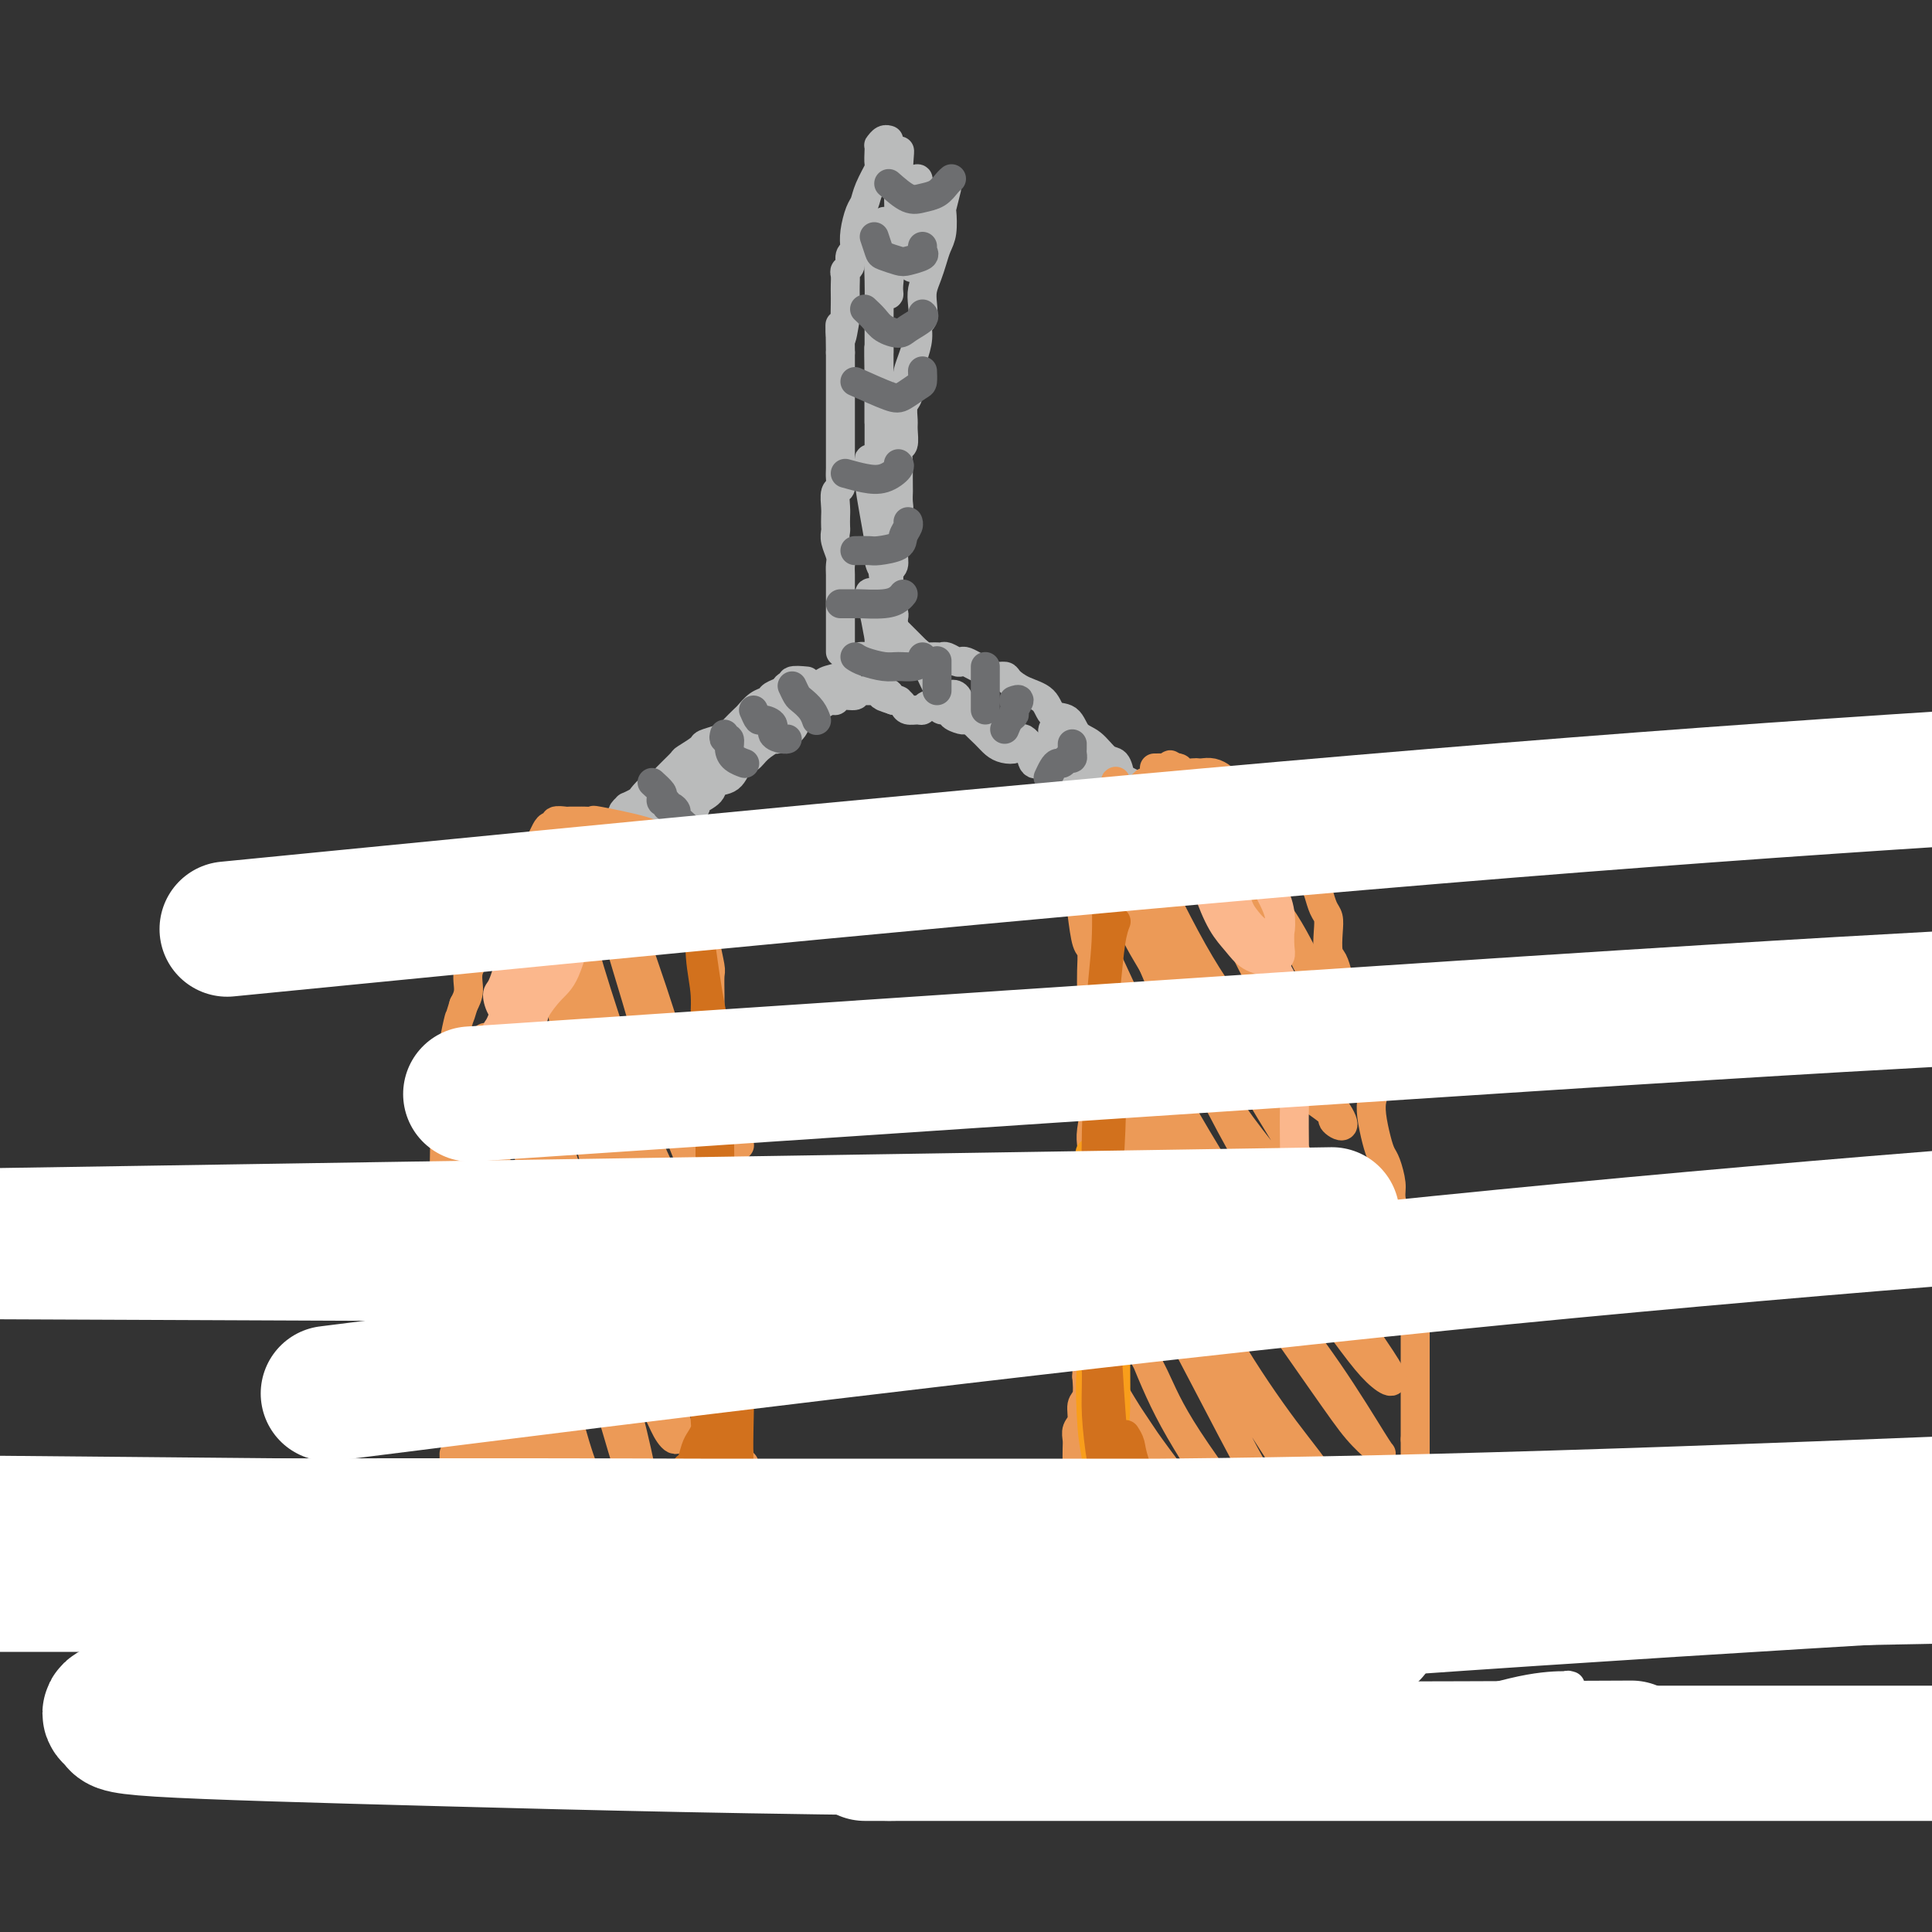 <svg viewBox='0 0 400 400' version='1.1' xmlns='http://www.w3.org/2000/svg' xmlns:xlink='http://www.w3.org/1999/xlink'><rect x="0" y="0" width="400" height="400" fill="#333333" stroke="none"/><g fill='none' stroke='#BABBBB' stroke-width='6' stroke-linecap='round' stroke-linejoin='round'><path d='M174,135c0.000,-1.638 0.000,-3.275 0,-4c-0.000,-0.725 -0.000,-0.536 0,-1c0.000,-0.464 0.000,-1.580 0,-2c-0.000,-0.420 -0.000,-0.143 0,-1c0.000,-0.857 0.001,-2.847 0,-4c-0.001,-1.153 -0.004,-1.467 0,-2c0.004,-0.533 0.015,-1.284 0,-2c-0.015,-0.716 -0.057,-1.395 0,-2c0.057,-0.605 0.211,-1.135 0,-2c-0.211,-0.865 -0.788,-2.065 -1,-3c-0.212,-0.935 -0.058,-1.606 0,-2c0.058,-0.394 0.019,-0.510 0,-1c-0.019,-0.490 -0.019,-1.353 0,-2c0.019,-0.647 0.058,-1.078 0,-2c-0.058,-0.922 -0.212,-2.334 0,-3c0.212,-0.666 0.789,-0.586 1,-1c0.211,-0.414 0.057,-1.322 0,-2c-0.057,-0.678 -0.015,-1.128 0,-2c0.015,-0.872 0.004,-2.167 0,-3c-0.004,-0.833 -0.001,-1.203 0,-2c0.001,-0.797 0.000,-2.022 0,-3c-0.000,-0.978 -0.000,-1.709 0,-2c0.000,-0.291 0.000,-0.143 0,-1c-0.000,-0.857 -0.000,-2.719 0,-4c0.000,-1.281 0.000,-1.983 0,-3c-0.000,-1.017 -0.000,-2.351 0,-3c0.000,-0.649 0.000,-0.614 0,-1c-0.000,-0.386 -0.000,-1.193 0,-2'/><path d='M174,73c-0.061,-10.017 -0.212,-4.059 0,-3c0.212,1.059 0.789,-2.780 1,-4c0.211,-1.220 0.057,0.178 0,0c-0.057,-0.178 -0.016,-1.932 0,-3c0.016,-1.068 0.008,-1.451 0,-2c-0.008,-0.549 -0.017,-1.264 0,-2c0.017,-0.736 0.061,-1.493 0,-2c-0.061,-0.507 -0.226,-0.765 0,-1c0.226,-0.235 0.844,-0.449 1,-1c0.156,-0.551 -0.152,-1.440 0,-2c0.152,-0.560 0.762,-0.793 1,-1c0.238,-0.207 0.104,-0.388 0,-1c-0.104,-0.612 -0.178,-1.653 0,-3c0.178,-1.347 0.608,-2.999 1,-4c0.392,-1.001 0.746,-1.350 1,-2c0.254,-0.650 0.408,-1.600 1,-3c0.592,-1.400 1.622,-3.250 2,-4c0.378,-0.750 0.104,-0.401 0,-1c-0.104,-0.599 -0.038,-2.146 0,-3c0.038,-0.854 0.049,-1.013 0,-1c-0.049,0.013 -0.157,0.199 0,0c0.157,-0.199 0.581,-0.784 1,-1c0.419,-0.216 0.834,-0.062 1,0c0.166,0.062 0.083,0.031 0,0'/><path d='M196,39c-0.416,1.679 -0.833,3.359 -1,4c-0.167,0.641 -0.086,0.244 0,1c0.086,0.756 0.177,2.667 0,4c-0.177,1.333 -0.622,2.089 -1,3c-0.378,0.911 -0.689,1.978 -1,3c-0.311,1.022 -0.623,1.999 -1,3c-0.377,1.001 -0.818,2.028 -1,3c-0.182,0.972 -0.104,1.891 0,3c0.104,1.109 0.234,2.409 0,3c-0.234,0.591 -0.834,0.475 -1,1c-0.166,0.525 0.100,1.692 0,3c-0.100,1.308 -0.566,2.758 -1,4c-0.434,1.242 -0.834,2.276 -1,3c-0.166,0.724 -0.097,1.137 0,2c0.097,0.863 0.223,2.176 0,3c-0.223,0.824 -0.796,1.160 -1,2c-0.204,0.840 -0.041,2.184 0,3c0.041,0.816 -0.042,1.105 0,2c0.042,0.895 0.207,2.398 0,3c-0.207,0.602 -0.788,0.303 -1,1c-0.212,0.697 -0.057,2.389 0,3c0.057,0.611 0.016,0.141 0,1c-0.016,0.859 -0.008,3.046 0,4c0.008,0.954 0.016,0.675 0,1c-0.016,0.325 -0.057,1.256 0,2c0.057,0.744 0.211,1.303 0,2c-0.211,0.697 -0.788,1.534 -1,2c-0.212,0.466 -0.061,0.562 0,1c0.061,0.438 0.030,1.219 0,2'/><path d='M185,111c-1.697,11.576 -0.441,4.515 0,2c0.441,-2.515 0.066,-0.485 0,1c-0.066,1.485 0.179,2.425 0,3c-0.179,0.575 -0.780,0.785 -1,1c-0.220,0.215 -0.059,0.435 0,1c0.059,0.565 0.016,1.475 0,2c-0.016,0.525 -0.004,0.666 0,1c0.004,0.334 0.001,0.863 0,1c-0.001,0.137 -0.001,-0.117 0,0c0.001,0.117 0.004,0.605 0,1c-0.004,0.395 -0.015,0.697 0,1c0.015,0.303 0.057,0.606 0,1c-0.057,0.394 -0.211,0.879 0,1c0.211,0.121 0.789,-0.121 1,0c0.211,0.121 0.056,0.606 0,1c-0.056,0.394 -0.011,0.697 0,1c0.011,0.303 -0.011,0.606 0,1c0.011,0.394 0.055,0.879 0,1c-0.055,0.121 -0.211,-0.122 0,0c0.211,0.122 0.788,0.610 1,1c0.212,0.390 0.061,0.683 0,1c-0.061,0.317 -0.030,0.659 0,1'/><path d='M186,134c0.107,3.553 -0.126,0.937 0,0c0.126,-0.937 0.612,-0.195 1,0c0.388,0.195 0.677,-0.158 1,0c0.323,0.158 0.678,0.827 1,1c0.322,0.173 0.611,-0.150 1,0c0.389,0.150 0.878,0.772 1,1c0.122,0.228 -0.122,0.061 0,0c0.122,-0.061 0.609,-0.017 1,0c0.391,0.017 0.686,0.008 1,0c0.314,-0.008 0.648,-0.016 1,0c0.352,0.016 0.724,0.056 1,0c0.276,-0.056 0.458,-0.208 1,0c0.542,0.208 1.444,0.776 2,1c0.556,0.224 0.768,0.102 1,0c0.232,-0.102 0.486,-0.186 1,0c0.514,0.186 1.288,0.640 2,1c0.712,0.360 1.361,0.625 2,1c0.639,0.375 1.267,0.862 2,1c0.733,0.138 1.571,-0.071 2,0c0.429,0.071 0.451,0.423 1,1c0.549,0.577 1.627,1.380 3,2c1.373,0.620 3.042,1.057 4,2c0.958,0.943 1.205,2.393 2,3c0.795,0.607 2.139,0.371 3,1c0.861,0.629 1.239,2.124 2,3c0.761,0.876 1.905,1.132 3,2c1.095,0.868 2.141,2.349 3,3c0.859,0.651 1.531,0.472 2,1c0.469,0.528 0.734,1.764 1,3'/><path d='M232,161c2.657,2.718 1.300,1.512 1,1c-0.300,-0.512 0.458,-0.330 1,0c0.542,0.330 0.869,0.809 1,1c0.131,0.191 0.065,0.096 0,0'/><path d='M222,164c-0.367,-0.398 -0.735,-0.795 -1,-1c-0.265,-0.205 -0.428,-0.216 -1,-1c-0.572,-0.784 -1.553,-2.339 -2,-3c-0.447,-0.661 -0.360,-0.429 -1,-1c-0.640,-0.571 -2.007,-1.947 -3,-3c-0.993,-1.053 -1.613,-1.784 -2,-2c-0.387,-0.216 -0.543,0.083 -1,0c-0.457,-0.083 -1.217,-0.548 -2,-1c-0.783,-0.452 -1.590,-0.892 -2,-1c-0.410,-0.108 -0.424,0.115 -1,0c-0.576,-0.115 -1.713,-0.567 -2,-1c-0.287,-0.433 0.275,-0.847 0,-1c-0.275,-0.153 -1.388,-0.044 -2,0c-0.612,0.044 -0.722,0.022 -1,0c-0.278,-0.022 -0.722,-0.043 -1,0c-0.278,0.043 -0.388,0.152 -1,0c-0.612,-0.152 -1.726,-0.563 -2,-1c-0.274,-0.437 0.291,-0.898 0,-1c-0.291,-0.102 -1.439,0.154 -2,0c-0.561,-0.154 -0.535,-0.720 -1,-1c-0.465,-0.280 -1.420,-0.274 -2,0c-0.580,0.274 -0.786,0.816 -1,1c-0.214,0.184 -0.436,0.011 -1,0c-0.564,-0.011 -1.471,0.141 -2,0c-0.529,-0.141 -0.680,-0.574 -1,-1c-0.320,-0.426 -0.807,-0.846 -1,-1c-0.193,-0.154 -0.090,-0.041 0,0c0.090,0.041 0.169,0.012 0,0c-0.169,-0.012 -0.584,-0.006 -1,0'/><path d='M185,145c-4.360,-1.403 -1.760,-0.912 -1,-1c0.760,-0.088 -0.321,-0.756 -1,-1c-0.679,-0.244 -0.955,-0.066 -1,0c-0.045,0.066 0.143,0.018 0,0c-0.143,-0.018 -0.617,-0.006 -1,0c-0.383,0.006 -0.674,0.006 -1,0c-0.326,-0.006 -0.686,-0.017 -1,0c-0.314,0.017 -0.581,0.061 -1,0c-0.419,-0.061 -0.990,-0.227 -1,0c-0.010,0.227 0.540,0.849 0,1c-0.540,0.151 -2.171,-0.167 -3,0c-0.829,0.167 -0.855,0.818 -1,1c-0.145,0.182 -0.410,-0.107 -1,0c-0.590,0.107 -1.504,0.608 -2,1c-0.496,0.392 -0.575,0.673 -1,1c-0.425,0.327 -1.197,0.699 -2,1c-0.803,0.301 -1.636,0.531 -2,1c-0.364,0.469 -0.257,1.177 -1,2c-0.743,0.823 -2.335,1.763 -3,2c-0.665,0.237 -0.403,-0.227 -1,0c-0.597,0.227 -2.052,1.145 -3,2c-0.948,0.855 -1.390,1.646 -2,2c-0.610,0.354 -1.390,0.269 -2,1c-0.610,0.731 -1.050,2.276 -2,3c-0.950,0.724 -2.409,0.627 -3,1c-0.591,0.373 -0.313,1.216 -1,2c-0.687,0.784 -2.339,1.510 -3,2c-0.661,0.490 -0.330,0.745 0,1'/><path d='M144,167c-4.423,3.448 -2.481,1.569 -2,1c0.481,-0.569 -0.498,0.173 -1,1c-0.502,0.827 -0.528,1.739 -1,2c-0.472,0.261 -1.392,-0.130 -2,0c-0.608,0.130 -0.905,0.781 -1,1c-0.095,0.219 0.013,0.006 0,0c-0.013,-0.006 -0.148,0.194 0,0c0.148,-0.194 0.578,-0.783 1,-1c0.422,-0.217 0.835,-0.062 1,0c0.165,0.062 0.083,0.031 0,0'/><path d='M167,141c-1.294,-0.120 -2.588,-0.239 -3,0c-0.412,0.239 0.059,0.838 0,1c-0.059,0.162 -0.648,-0.112 -1,0c-0.352,0.112 -0.465,0.612 -1,1c-0.535,0.388 -1.490,0.666 -2,1c-0.510,0.334 -0.574,0.723 -1,1c-0.426,0.277 -1.213,0.441 -2,1c-0.787,0.559 -1.574,1.512 -2,2c-0.426,0.488 -0.489,0.512 -1,1c-0.511,0.488 -1.468,1.439 -2,2c-0.532,0.561 -0.637,0.732 -1,1c-0.363,0.268 -0.984,0.633 -2,1c-1.016,0.367 -2.427,0.736 -3,1c-0.573,0.264 -0.310,0.424 -1,1c-0.690,0.576 -2.334,1.568 -3,2c-0.666,0.432 -0.353,0.305 -1,1c-0.647,0.695 -2.252,2.213 -3,3c-0.748,0.787 -0.639,0.842 -1,1c-0.361,0.158 -1.192,0.420 -2,1c-0.808,0.580 -1.593,1.479 -2,2c-0.407,0.521 -0.436,0.665 -1,1c-0.564,0.335 -1.664,0.860 -2,1c-0.336,0.140 0.092,-0.106 0,0c-0.092,0.106 -0.705,0.565 -1,1c-0.295,0.435 -0.272,0.848 0,1c0.272,0.152 0.792,0.043 1,0c0.208,-0.043 0.104,-0.022 0,0'/><path d='M133,171c0.341,-1.771 0.682,-3.542 1,-4c0.318,-0.458 0.613,0.397 1,0c0.387,-0.397 0.867,-2.046 2,-3c1.133,-0.954 2.920,-1.214 4,-2c1.080,-0.786 1.453,-2.100 3,-3c1.547,-0.900 4.269,-1.386 6,-2c1.731,-0.614 2.472,-1.355 3,-2c0.528,-0.645 0.845,-1.194 2,-2c1.155,-0.806 3.149,-1.868 5,-3c1.851,-1.132 3.559,-2.335 4,-3c0.441,-0.665 -0.384,-0.793 0,-1c0.384,-0.207 1.976,-0.493 3,-1c1.024,-0.507 1.480,-1.236 2,-2c0.520,-0.764 1.105,-1.563 2,-2c0.895,-0.437 2.099,-0.513 3,-1c0.901,-0.487 1.498,-1.384 2,-2c0.502,-0.616 0.908,-0.950 1,-1c0.092,-0.050 -0.130,0.183 0,0c0.130,-0.183 0.613,-0.781 1,-1c0.387,-0.219 0.678,-0.058 1,0c0.322,0.058 0.675,0.012 1,0c0.325,-0.012 0.623,0.009 1,0c0.377,-0.009 0.833,-0.048 1,0c0.167,0.048 0.045,0.183 0,0c-0.045,-0.183 -0.012,-0.684 0,-1c0.012,-0.316 0.003,-0.445 0,-1c-0.003,-0.555 -0.001,-1.534 0,-2c0.001,-0.466 0.000,-0.419 0,-1c-0.000,-0.581 -0.000,-1.791 0,-3'/><path d='M182,128c0.144,-1.295 0.003,-0.532 0,-1c-0.003,-0.468 0.131,-2.167 0,-3c-0.131,-0.833 -0.529,-0.801 -1,-1c-0.471,-0.199 -1.017,-0.628 -1,0c0.017,0.628 0.597,2.315 1,4c0.403,1.685 0.630,3.369 1,5c0.370,1.631 0.885,3.208 1,4c0.115,0.792 -0.169,0.797 0,1c0.169,0.203 0.790,0.603 1,0c0.210,-0.603 0.010,-2.208 0,-4c-0.010,-1.792 0.169,-3.770 0,-6c-0.169,-2.230 -0.687,-4.711 -1,-7c-0.313,-2.289 -0.421,-4.385 -1,-8c-0.579,-3.615 -1.629,-8.750 -2,-12c-0.371,-3.250 -0.062,-4.614 0,-5c0.062,-0.386 -0.123,0.205 0,1c0.123,0.795 0.555,1.795 1,4c0.445,2.205 0.905,5.615 1,8c0.095,2.385 -0.174,3.746 0,5c0.174,1.254 0.793,2.403 1,3c0.207,0.597 0.003,0.644 0,1c-0.003,0.356 0.195,1.022 0,1c-0.195,-0.022 -0.784,-0.732 -1,-2c-0.216,-1.268 -0.058,-3.094 0,-5c0.058,-1.906 0.015,-3.892 0,-6c-0.015,-2.108 -0.004,-4.337 0,-8c0.004,-3.663 0.001,-8.761 0,-12c-0.001,-3.239 -0.001,-4.620 0,-6'/><path d='M182,79c-0.155,-10.029 -0.041,-6.600 0,-6c0.041,0.600 0.011,-1.627 0,-3c-0.011,-1.373 -0.003,-1.891 0,-2c0.003,-0.109 0.001,0.192 0,1c-0.001,0.808 -0.000,2.122 0,4c0.000,1.878 0.000,4.320 0,6c-0.000,1.680 -0.000,2.598 0,4c0.000,1.402 0.000,3.287 0,4c-0.000,0.713 -0.000,0.253 0,0c0.000,-0.253 0.000,-0.299 0,-1c-0.000,-0.701 -0.001,-2.058 0,-4c0.001,-1.942 0.004,-4.470 0,-7c-0.004,-2.530 -0.015,-5.063 0,-8c0.015,-2.937 0.057,-6.278 0,-9c-0.057,-2.722 -0.211,-4.825 0,-7c0.211,-2.175 0.789,-4.423 1,-5c0.211,-0.577 0.057,0.519 0,1c-0.057,0.481 -0.016,0.349 0,1c0.016,0.651 0.008,2.084 0,4c-0.008,1.916 -0.017,4.316 0,6c0.017,1.684 0.060,2.654 0,3c-0.060,0.346 -0.223,0.069 0,0c0.223,-0.069 0.830,0.068 1,0c0.170,-0.068 -0.098,-0.343 0,-2c0.098,-1.657 0.562,-4.697 1,-7c0.438,-2.303 0.849,-3.868 1,-6c0.151,-2.132 0.040,-4.829 0,-7c-0.040,-2.171 -0.011,-3.815 0,-5c0.011,-1.185 0.003,-1.910 0,-2c-0.003,-0.090 -0.002,0.455 0,1'/><path d='M186,33c0.477,-4.055 0.170,-0.192 0,2c-0.170,2.192 -0.203,2.713 0,4c0.203,1.287 0.643,3.339 1,5c0.357,1.661 0.631,2.930 1,4c0.369,1.070 0.831,1.942 1,2c0.169,0.058 0.044,-0.699 0,-1c-0.044,-0.301 -0.008,-0.148 0,-1c0.008,-0.852 -0.012,-2.709 0,-4c0.012,-1.291 0.056,-2.014 0,-3c-0.056,-0.986 -0.211,-2.234 0,-3c0.211,-0.766 0.790,-1.049 1,-1c0.210,0.049 0.053,0.431 0,1c-0.053,0.569 -0.000,1.327 0,3c0.000,1.673 -0.051,4.263 0,6c0.051,1.737 0.206,2.622 0,4c-0.206,1.378 -0.773,3.251 -1,4c-0.227,0.749 -0.113,0.375 0,0'/><path d='M186,131c1.587,1.593 3.175,3.187 4,4c0.825,0.813 0.889,0.847 1,1c0.111,0.153 0.269,0.426 1,2c0.731,1.574 2.034,4.449 3,6c0.966,1.551 1.595,1.779 2,2c0.405,0.221 0.587,0.434 1,1c0.413,0.566 1.056,1.485 1,1c-0.056,-0.485 -0.811,-2.373 -1,-3c-0.189,-0.627 0.189,0.009 0,0c-0.189,-0.009 -0.945,-0.662 -1,-1c-0.055,-0.338 0.590,-0.361 1,0c0.410,0.361 0.585,1.105 1,2c0.415,0.895 1.072,1.939 2,3c0.928,1.061 2.129,2.138 3,3c0.871,0.862 1.411,1.510 2,2c0.589,0.490 1.226,0.822 2,1c0.774,0.178 1.685,0.201 2,0c0.315,-0.201 0.035,-0.625 0,-1c-0.035,-0.375 0.175,-0.700 0,-1c-0.175,-0.300 -0.733,-0.573 -1,-1c-0.267,-0.427 -0.241,-1.007 0,-1c0.241,0.007 0.698,0.600 1,1c0.302,0.400 0.448,0.607 1,1c0.552,0.393 1.509,0.971 2,2c0.491,1.029 0.517,2.508 1,3c0.483,0.492 1.424,-0.002 2,0c0.576,0.002 0.788,0.501 1,1'/><path d='M217,159c3.110,2.246 1.383,0.860 1,0c-0.383,-0.860 0.576,-1.195 1,-2c0.424,-0.805 0.312,-2.082 0,-3c-0.312,-0.918 -0.823,-1.479 -1,-2c-0.177,-0.521 -0.020,-1.002 0,-1c0.020,0.002 -0.097,0.487 0,1c0.097,0.513 0.407,1.056 1,2c0.593,0.944 1.468,2.291 2,3c0.532,0.709 0.721,0.782 1,1c0.279,0.218 0.650,0.582 1,1c0.350,0.418 0.681,0.888 1,1c0.319,0.112 0.625,-0.136 1,0c0.375,0.136 0.818,0.657 1,1c0.182,0.343 0.101,0.509 0,1c-0.101,0.491 -0.223,1.307 0,3c0.223,1.693 0.791,4.264 1,6c0.209,1.736 0.060,2.639 0,3c-0.060,0.361 -0.030,0.181 0,0'/></g>
<g fill='none' stroke='#EC9A57' stroke-width='6' stroke-linecap='round' stroke-linejoin='round'><path d='M239,159c0.788,-0.008 1.577,-0.016 2,0c0.423,0.016 0.481,0.057 1,0c0.519,-0.057 1.500,-0.211 2,0c0.500,0.211 0.518,0.788 1,1c0.482,0.212 1.429,0.060 2,0c0.571,-0.060 0.768,-0.027 1,0c0.232,0.027 0.500,0.049 1,0c0.500,-0.049 1.232,-0.169 2,0c0.768,0.169 1.570,0.627 2,1c0.430,0.373 0.486,0.663 1,1c0.514,0.337 1.486,0.723 2,1c0.514,0.277 0.572,0.446 1,1c0.428,0.554 1.227,1.494 2,2c0.773,0.506 1.521,0.577 2,1c0.479,0.423 0.691,1.198 1,2c0.309,0.802 0.717,1.633 1,2c0.283,0.367 0.442,0.271 1,1c0.558,0.729 1.515,2.282 2,3c0.485,0.718 0.497,0.600 1,1c0.503,0.400 1.497,1.318 2,2c0.503,0.682 0.517,1.127 1,2c0.483,0.873 1.436,2.175 2,3c0.564,0.825 0.739,1.173 1,2c0.261,0.827 0.609,2.132 1,3c0.391,0.868 0.826,1.299 1,2c0.174,0.701 0.088,1.672 0,3c-0.088,1.328 -0.178,3.011 0,4c0.178,0.989 0.622,1.282 1,2c0.378,0.718 0.689,1.859 1,3'/><path d='M277,202c0.955,3.358 0.843,2.254 1,3c0.157,0.746 0.585,3.344 1,5c0.415,1.656 0.818,2.371 1,3c0.182,0.629 0.144,1.170 0,2c-0.144,0.830 -0.392,1.947 0,3c0.392,1.053 1.425,2.040 2,3c0.575,0.960 0.693,1.891 1,3c0.307,1.109 0.803,2.395 1,3c0.197,0.605 0.094,0.530 0,1c-0.094,0.470 -0.179,1.484 0,3c0.179,1.516 0.622,3.535 1,5c0.378,1.465 0.693,2.377 1,3c0.307,0.623 0.608,0.957 1,2c0.392,1.043 0.875,2.797 1,4c0.125,1.203 -0.107,1.857 0,3c0.107,1.143 0.553,2.774 1,4c0.447,1.226 0.894,2.047 1,3c0.106,0.953 -0.129,2.037 0,3c0.129,0.963 0.623,1.803 1,3c0.377,1.197 0.637,2.749 1,4c0.363,1.251 0.829,2.202 1,3c0.171,0.798 0.046,1.445 0,2c-0.046,0.555 -0.012,1.020 0,2c0.012,0.980 0.003,2.477 0,4c-0.003,1.523 -0.001,3.073 0,4c0.001,0.927 0.000,1.230 0,2c-0.000,0.770 -0.000,2.007 0,3c0.000,0.993 0.000,1.740 0,3c-0.000,1.260 -0.000,3.031 0,4c0.000,0.969 0.000,1.134 0,2c-0.000,0.866 -0.000,2.433 0,4'/><path d='M293,298c-0.000,4.966 -0.000,2.380 0,2c0.000,-0.380 0.000,1.447 0,3c-0.000,1.553 -0.000,2.833 0,4c0.000,1.167 0.001,2.223 0,3c-0.001,0.777 -0.004,1.276 0,2c0.004,0.724 0.015,1.673 0,3c-0.015,1.327 -0.056,3.031 0,4c0.056,0.969 0.207,1.203 0,2c-0.207,0.797 -0.773,2.158 -1,3c-0.227,0.842 -0.114,1.166 0,2c0.114,0.834 0.228,2.178 0,3c-0.228,0.822 -0.797,1.122 -1,2c-0.203,0.878 -0.040,2.333 0,3c0.040,0.667 -0.042,0.546 0,1c0.042,0.454 0.207,1.484 0,2c-0.207,0.516 -0.788,0.520 -1,1c-0.212,0.480 -0.057,1.437 0,2c0.057,0.563 0.015,0.732 0,1c-0.015,0.268 -0.004,0.636 0,1c0.004,0.364 0.002,0.723 0,1c-0.002,0.277 -0.005,0.472 0,1c0.005,0.528 0.016,1.389 0,2c-0.016,0.611 -0.061,0.972 0,1c0.061,0.028 0.227,-0.277 0,0c-0.227,0.277 -0.846,1.136 -1,2c-0.154,0.864 0.155,1.734 0,2c-0.155,0.266 -0.776,-0.072 -1,0c-0.224,0.072 -0.050,0.555 0,1c0.050,0.445 -0.025,0.850 0,1c0.025,0.150 0.150,0.043 0,0c-0.150,-0.043 -0.575,-0.021 -1,0'/><path d='M287,353c-0.820,8.751 0.131,3.130 0,1c-0.131,-2.130 -1.345,-0.767 -2,0c-0.655,0.767 -0.752,0.938 -1,1c-0.248,0.062 -0.647,0.014 -1,0c-0.353,-0.014 -0.662,0.007 -1,0c-0.338,-0.007 -0.707,-0.043 -1,0c-0.293,0.043 -0.510,0.166 -1,0c-0.490,-0.166 -1.253,-0.621 -2,-1c-0.747,-0.379 -1.476,-0.683 -2,-1c-0.524,-0.317 -0.841,-0.648 -1,-1c-0.159,-0.352 -0.160,-0.723 -1,-1c-0.840,-0.277 -2.519,-0.458 -3,-1c-0.481,-0.542 0.237,-1.446 0,-2c-0.237,-0.554 -1.429,-0.760 -2,-1c-0.571,-0.240 -0.520,-0.516 -1,-1c-0.480,-0.484 -1.489,-1.176 -2,-2c-0.511,-0.824 -0.522,-1.780 -1,-2c-0.478,-0.220 -1.423,0.296 -2,0c-0.577,-0.296 -0.784,-1.404 -1,-2c-0.216,-0.596 -0.439,-0.681 -1,-1c-0.561,-0.319 -1.458,-0.873 -2,-1c-0.542,-0.127 -0.727,0.172 -1,0c-0.273,-0.172 -0.633,-0.816 -1,-1c-0.367,-0.184 -0.742,0.090 -1,0c-0.258,-0.090 -0.401,-0.545 -1,-1c-0.599,-0.455 -1.656,-0.909 -2,-1c-0.344,-0.091 0.024,0.183 0,0c-0.024,-0.183 -0.439,-0.822 -1,-1c-0.561,-0.178 -1.266,0.106 -2,0c-0.734,-0.106 -1.495,-0.602 -2,-1c-0.505,-0.398 -0.752,-0.699 -1,-1'/><path d='M247,332c-4.895,-3.586 -1.631,-1.552 -1,-1c0.631,0.552 -1.371,-0.377 -2,-1c-0.629,-0.623 0.116,-0.940 0,-1c-0.116,-0.060 -1.094,0.138 -2,0c-0.906,-0.138 -1.739,-0.613 -2,-1c-0.261,-0.387 0.051,-0.685 0,-1c-0.051,-0.315 -0.465,-0.648 -1,-1c-0.535,-0.352 -1.190,-0.725 -2,-1c-0.810,-0.275 -1.775,-0.454 -2,-1c-0.225,-0.546 0.291,-1.459 0,-2c-0.291,-0.541 -1.388,-0.708 -2,-1c-0.612,-0.292 -0.740,-0.707 -1,-1c-0.260,-0.293 -0.652,-0.463 -1,-1c-0.348,-0.537 -0.653,-1.439 -1,-2c-0.347,-0.561 -0.737,-0.779 -1,-1c-0.263,-0.221 -0.400,-0.444 -1,-1c-0.600,-0.556 -1.662,-1.445 -2,-2c-0.338,-0.555 0.049,-0.778 0,-1c-0.049,-0.222 -0.535,-0.444 -1,-1c-0.465,-0.556 -0.909,-1.446 -1,-2c-0.091,-0.554 0.172,-0.771 0,-1c-0.172,-0.229 -0.778,-0.470 -1,-1c-0.222,-0.530 -0.061,-1.350 0,-2c0.061,-0.650 0.020,-1.132 0,-2c-0.020,-0.868 -0.021,-2.124 0,-3c0.021,-0.876 0.062,-1.374 0,-2c-0.062,-0.626 -0.226,-1.380 0,-2c0.226,-0.620 0.844,-1.104 1,-2c0.156,-0.896 -0.150,-2.203 0,-3c0.150,-0.797 0.757,-1.085 1,-2c0.243,-0.915 0.121,-2.458 0,-4'/><path d='M225,285c0.150,-4.532 0.026,-3.862 0,-4c-0.026,-0.138 0.046,-1.086 0,-2c-0.046,-0.914 -0.208,-1.796 0,-3c0.208,-1.204 0.788,-2.729 1,-4c0.212,-1.271 0.057,-2.286 0,-3c-0.057,-0.714 -0.015,-1.126 0,-2c0.015,-0.874 0.004,-2.211 0,-3c-0.004,-0.789 -0.001,-1.031 0,-2c0.001,-0.969 0.000,-2.665 0,-4c-0.000,-1.335 -0.000,-2.307 0,-3c0.000,-0.693 -0.000,-1.105 0,-2c0.000,-0.895 0.000,-2.274 0,-3c-0.000,-0.726 -0.001,-0.799 0,-2c0.001,-1.201 0.004,-3.529 0,-5c-0.004,-1.471 -0.015,-2.084 0,-3c0.015,-0.916 0.056,-2.135 0,-3c-0.056,-0.865 -0.210,-1.376 0,-3c0.210,-1.624 0.785,-4.362 1,-6c0.215,-1.638 0.072,-2.176 0,-3c-0.072,-0.824 -0.072,-1.935 0,-3c0.072,-1.065 0.215,-2.085 0,-3c-0.215,-0.915 -0.790,-1.724 -1,-3c-0.210,-1.276 -0.057,-3.019 0,-4c0.057,-0.981 0.016,-1.202 0,-2c-0.016,-0.798 -0.007,-2.175 0,-3c0.007,-0.825 0.013,-1.100 0,-2c-0.013,-0.900 -0.045,-2.427 0,-4c0.045,-1.573 0.166,-3.193 0,-4c-0.166,-0.807 -0.619,-0.802 -1,-2c-0.381,-1.198 -0.691,-3.599 -1,-6'/><path d='M224,189c-0.464,-4.982 -0.126,-2.436 0,-2c0.126,0.436 0.038,-1.238 0,-2c-0.038,-0.762 -0.025,-0.614 0,-1c0.025,-0.386 0.063,-1.308 0,-2c-0.063,-0.692 -0.228,-1.154 0,-2c0.228,-0.846 0.849,-2.077 1,-3c0.151,-0.923 -0.170,-1.539 0,-2c0.170,-0.461 0.829,-0.768 1,-1c0.171,-0.232 -0.147,-0.390 0,-1c0.147,-0.610 0.760,-1.673 1,-2c0.240,-0.327 0.106,0.081 0,0c-0.106,-0.081 -0.183,-0.652 0,-1c0.183,-0.348 0.627,-0.472 1,-1c0.373,-0.528 0.676,-1.461 1,-2c0.324,-0.539 0.668,-0.683 1,-1c0.332,-0.317 0.652,-0.806 1,-1c0.348,-0.194 0.724,-0.094 1,0c0.276,0.094 0.452,0.183 1,0c0.548,-0.183 1.467,-0.637 2,-1c0.533,-0.363 0.679,-0.633 1,-1c0.321,-0.367 0.817,-0.830 1,-1c0.183,-0.170 0.052,-0.049 0,0c-0.052,0.049 -0.026,0.024 0,0'/><path d='M137,174c-0.687,-0.619 -1.373,-1.238 -4,-2c-2.627,-0.762 -7.194,-1.668 -9,-2c-1.806,-0.332 -0.850,-0.089 -1,0c-0.150,0.089 -1.407,0.023 -2,0c-0.593,-0.023 -0.522,-0.002 -1,0c-0.478,0.002 -1.504,-0.014 -2,0c-0.496,0.014 -0.461,0.058 -1,0c-0.539,-0.058 -1.650,-0.219 -2,0c-0.350,0.219 0.062,0.817 0,1c-0.062,0.183 -0.598,-0.050 -1,0c-0.402,0.050 -0.670,0.384 -1,1c-0.330,0.616 -0.721,1.515 -1,2c-0.279,0.485 -0.444,0.556 -1,1c-0.556,0.444 -1.502,1.263 -2,2c-0.498,0.737 -0.548,1.394 -1,2c-0.452,0.606 -1.305,1.162 -2,2c-0.695,0.838 -1.232,1.960 -2,3c-0.768,1.040 -1.769,1.999 -2,3c-0.231,1.001 0.307,2.042 0,3c-0.307,0.958 -1.458,1.831 -2,3c-0.542,1.169 -0.475,2.633 -1,4c-0.525,1.367 -1.641,2.637 -2,4c-0.359,1.363 0.040,2.818 0,4c-0.040,1.182 -0.520,2.091 -1,3'/><path d='M96,208c-1.089,3.654 -0.813,2.287 -1,3c-0.187,0.713 -0.839,3.504 -1,5c-0.161,1.496 0.167,1.698 0,3c-0.167,1.302 -0.829,3.706 -1,5c-0.171,1.294 0.150,1.480 0,3c-0.150,1.520 -0.771,4.374 -1,6c-0.229,1.626 -0.065,2.022 0,3c0.065,0.978 0.032,2.537 0,4c-0.032,1.463 -0.061,2.828 0,4c0.061,1.172 0.213,2.149 0,3c-0.213,0.851 -0.789,1.576 -1,3c-0.211,1.424 -0.056,3.545 0,5c0.056,1.455 0.014,2.242 0,3c-0.014,0.758 0.000,1.487 0,3c-0.000,1.513 -0.015,3.811 0,5c0.015,1.189 0.060,1.270 0,2c-0.060,0.730 -0.226,2.111 0,3c0.226,0.889 0.846,1.286 1,2c0.154,0.714 -0.156,1.744 0,3c0.156,1.256 0.777,2.739 1,4c0.223,1.261 0.046,2.301 0,3c-0.046,0.699 0.039,1.056 0,2c-0.039,0.944 -0.203,2.476 0,4c0.203,1.524 0.772,3.040 1,4c0.228,0.960 0.114,1.363 0,2c-0.114,0.637 -0.227,1.507 0,2c0.227,0.493 0.796,0.607 1,1c0.204,0.393 0.044,1.064 0,2c-0.044,0.936 0.026,2.137 0,3c-0.026,0.863 -0.150,1.390 0,2c0.150,0.610 0.575,1.305 1,2'/><path d='M96,307c0.769,8.828 0.192,2.397 0,1c-0.192,-1.397 0.001,2.241 0,4c-0.001,1.759 -0.198,1.640 0,2c0.198,0.360 0.789,1.199 1,2c0.211,0.801 0.042,1.562 0,2c-0.042,0.438 0.041,0.552 0,1c-0.041,0.448 -0.208,1.230 0,2c0.208,0.770 0.792,1.530 1,2c0.208,0.470 0.042,0.652 0,1c-0.042,0.348 0.041,0.864 0,1c-0.041,0.136 -0.207,-0.108 0,0c0.207,0.108 0.786,0.568 1,1c0.214,0.432 0.061,0.838 0,1c-0.061,0.162 -0.031,0.081 0,0'/><path d='M94,301c0.008,0.288 0.016,0.576 0,1c-0.016,0.424 -0.057,0.982 0,1c0.057,0.018 0.211,-0.506 0,0c-0.211,0.506 -0.789,2.042 -1,3c-0.211,0.958 -0.056,1.336 0,2c0.056,0.664 0.011,1.612 0,3c-0.011,1.388 0.011,3.215 0,5c-0.011,1.785 -0.056,3.529 0,5c0.056,1.471 0.211,2.669 0,4c-0.211,1.331 -0.790,2.794 -1,4c-0.210,1.206 -0.053,2.154 0,3c0.053,0.846 -0.000,1.589 0,2c0.000,0.411 0.053,0.492 0,1c-0.053,0.508 -0.211,1.445 0,2c0.211,0.555 0.790,0.727 1,1c0.210,0.273 0.050,0.646 0,1c-0.050,0.354 0.010,0.690 0,1c-0.010,0.310 -0.090,0.594 0,1c0.090,0.406 0.350,0.935 1,1c0.650,0.065 1.690,-0.332 2,0c0.310,0.332 -0.109,1.395 0,2c0.109,0.605 0.746,0.754 1,1c0.254,0.246 0.123,0.591 0,1c-0.123,0.409 -0.239,0.883 0,1c0.239,0.117 0.834,-0.122 1,0c0.166,0.122 -0.095,0.606 0,1c0.095,0.394 0.548,0.697 1,1'/><path d='M99,349c1.035,2.393 0.123,1.374 0,1c-0.123,-0.374 0.543,-0.104 1,0c0.457,0.104 0.704,0.042 1,0c0.296,-0.042 0.642,-0.063 1,0c0.358,0.063 0.728,0.209 1,0c0.272,-0.209 0.445,-0.773 1,-1c0.555,-0.227 1.492,-0.117 2,0c0.508,0.117 0.588,0.243 1,0c0.412,-0.243 1.156,-0.853 2,-1c0.844,-0.147 1.788,0.169 2,0c0.212,-0.169 -0.308,-0.823 0,-1c0.308,-0.177 1.444,0.122 2,0c0.556,-0.122 0.532,-0.664 1,-1c0.468,-0.336 1.428,-0.465 2,-1c0.572,-0.535 0.754,-1.477 1,-2c0.246,-0.523 0.555,-0.626 1,-1c0.445,-0.374 1.027,-1.019 2,-2c0.973,-0.981 2.336,-2.299 3,-3c0.664,-0.701 0.628,-0.786 1,-1c0.372,-0.214 1.150,-0.558 2,-1c0.850,-0.442 1.771,-0.982 2,-1c0.229,-0.018 -0.235,0.486 0,0c0.235,-0.486 1.167,-1.962 2,-3c0.833,-1.038 1.567,-1.636 2,-2c0.433,-0.364 0.566,-0.492 1,-1c0.434,-0.508 1.168,-1.394 2,-2c0.832,-0.606 1.763,-0.932 2,-1c0.237,-0.068 -0.218,0.124 0,0c0.218,-0.124 1.109,-0.562 2,-1'/><path d='M139,324c4.423,-3.680 2.482,-1.382 2,-1c-0.482,0.382 0.497,-1.154 1,-2c0.503,-0.846 0.530,-1.001 1,-1c0.470,0.001 1.383,0.159 2,0c0.617,-0.159 0.939,-0.635 1,-1c0.061,-0.365 -0.137,-0.620 0,-1c0.137,-0.380 0.610,-0.887 1,-1c0.390,-0.113 0.697,0.167 1,0c0.303,-0.167 0.603,-0.780 1,-1c0.397,-0.220 0.890,-0.048 1,0c0.110,0.048 -0.164,-0.029 0,0c0.164,0.029 0.765,0.162 1,0c0.235,-0.162 0.105,-0.621 0,-1c-0.105,-0.379 -0.186,-0.678 0,-1c0.186,-0.322 0.638,-0.667 1,-1c0.362,-0.333 0.633,-0.654 1,-1c0.367,-0.346 0.831,-0.718 1,-1c0.169,-0.282 0.045,-0.473 0,-1c-0.045,-0.527 -0.011,-1.389 0,-2c0.011,-0.611 -0.001,-0.971 0,-1c0.001,-0.029 0.015,0.273 0,0c-0.015,-0.273 -0.061,-1.119 0,-2c0.061,-0.881 0.228,-1.796 0,-2c-0.228,-0.204 -0.849,0.303 -1,0c-0.151,-0.303 0.170,-1.415 0,-2c-0.170,-0.585 -0.829,-0.641 -1,-1c-0.171,-0.359 0.146,-1.020 0,-2c-0.146,-0.980 -0.756,-2.280 -1,-3c-0.244,-0.720 -0.122,-0.860 0,-1'/><path d='M151,294c-0.464,-3.349 -0.124,-3.221 0,-4c0.124,-0.779 0.033,-2.466 0,-4c-0.033,-1.534 -0.008,-2.914 0,-4c0.008,-1.086 -0.002,-1.876 0,-3c0.002,-1.124 0.015,-2.580 0,-4c-0.015,-1.420 -0.056,-2.804 0,-4c0.056,-1.196 0.211,-2.203 0,-4c-0.211,-1.797 -0.789,-4.384 -1,-6c-0.211,-1.616 -0.055,-2.260 0,-3c0.055,-0.740 0.011,-1.576 0,-3c-0.011,-1.424 0.012,-3.435 0,-5c-0.012,-1.565 -0.059,-2.684 0,-4c0.059,-1.316 0.222,-2.828 0,-4c-0.222,-1.172 -0.830,-2.003 -1,-3c-0.170,-0.997 0.098,-2.160 0,-3c-0.098,-0.840 -0.562,-1.358 -1,-3c-0.438,-1.642 -0.849,-4.407 -1,-6c-0.151,-1.593 -0.040,-2.015 0,-3c0.040,-0.985 0.011,-2.534 0,-4c-0.011,-1.466 -0.003,-2.848 0,-4c0.003,-1.152 0.002,-2.073 0,-3c-0.002,-0.927 -0.004,-1.859 0,-3c0.004,-1.141 0.015,-2.490 0,-4c-0.015,-1.510 -0.056,-3.180 0,-4c0.056,-0.820 0.208,-0.790 0,-2c-0.208,-1.210 -0.777,-3.661 -1,-5c-0.223,-1.339 -0.101,-1.566 0,-2c0.101,-0.434 0.182,-1.075 0,-2c-0.182,-0.925 -0.626,-2.134 -1,-3c-0.374,-0.866 -0.678,-1.390 -1,-2c-0.322,-0.610 -0.661,-1.305 -1,-2'/><path d='M143,184c-1.022,-8.969 -0.078,-2.392 0,-1c0.078,1.392 -0.710,-2.401 -1,-4c-0.290,-1.599 -0.081,-1.003 0,-1c0.081,0.003 0.033,-0.588 0,-1c-0.033,-0.412 -0.050,-0.647 0,-1c0.050,-0.353 0.169,-0.826 0,-1c-0.169,-0.174 -0.624,-0.051 -1,0c-0.376,0.051 -0.673,0.029 -1,0c-0.327,-0.029 -0.686,-0.064 -1,0c-0.314,0.064 -0.585,0.228 -1,0c-0.415,-0.228 -0.976,-0.846 -2,-1c-1.024,-0.154 -2.512,0.157 -3,0c-0.488,-0.157 0.023,-0.781 0,-1c-0.023,-0.219 -0.581,-0.034 -1,0c-0.419,0.034 -0.700,-0.084 -1,0c-0.300,0.084 -0.619,0.369 -1,1c-0.381,0.631 -0.823,1.609 -1,2c-0.177,0.391 -0.088,0.196 0,0'/><path d='M101,325c-0.866,-0.049 -1.733,-0.097 -2,0c-0.267,0.097 0.065,0.340 0,1c-0.065,0.660 -0.525,1.738 0,3c0.525,1.262 2.037,2.708 3,5c0.963,2.292 1.377,5.429 2,7c0.623,1.571 1.454,1.576 2,2c0.546,0.424 0.805,1.268 1,0c0.195,-1.268 0.324,-4.649 0,-8c-0.324,-3.351 -1.102,-6.673 -2,-10c-0.898,-3.327 -1.918,-6.661 -3,-10c-1.082,-3.339 -2.228,-6.685 -4,-11c-1.772,-4.315 -4.172,-9.600 -5,-12c-0.828,-2.400 -0.085,-1.914 0,-2c0.085,-0.086 -0.488,-0.742 0,0c0.488,0.742 2.036,2.884 3,5c0.964,2.116 1.344,4.207 3,8c1.656,3.793 4.587,9.290 6,13c1.413,3.710 1.306,5.634 2,7c0.694,1.366 2.189,2.174 3,3c0.811,0.826 0.939,1.670 1,2c0.061,0.330 0.053,0.146 0,0c-0.053,-0.146 -0.153,-0.254 0,-1c0.153,-0.746 0.559,-2.130 0,-4c-0.559,-1.870 -2.084,-4.225 -3,-7c-0.916,-2.775 -1.225,-5.971 -3,-12c-1.775,-6.029 -5.016,-14.893 -7,-21c-1.984,-6.107 -2.710,-9.459 -3,-12c-0.290,-2.541 -0.145,-4.270 0,-6'/><path d='M95,265c-2.675,-9.473 -1.363,-4.157 0,0c1.363,4.157 2.778,7.155 4,11c1.222,3.845 2.253,8.538 4,14c1.747,5.462 4.211,11.692 6,17c1.789,5.308 2.904,9.694 4,13c1.096,3.306 2.174,5.533 3,7c0.826,1.467 1.402,2.173 2,2c0.598,-0.173 1.220,-1.224 1,-3c-0.220,-1.776 -1.281,-4.275 -2,-7c-0.719,-2.725 -1.096,-5.674 -3,-12c-1.904,-6.326 -5.334,-16.029 -8,-24c-2.666,-7.971 -4.567,-14.209 -6,-20c-1.433,-5.791 -2.399,-11.135 -3,-15c-0.601,-3.865 -0.836,-6.250 -1,-8c-0.164,-1.750 -0.256,-2.865 0,-2c0.256,0.865 0.862,3.711 2,8c1.138,4.289 2.809,10.022 4,15c1.191,4.978 1.902,9.202 5,18c3.098,8.798 8.584,22.169 11,28c2.416,5.831 1.763,4.120 2,4c0.237,-0.120 1.363,1.350 2,2c0.637,0.650 0.785,0.479 1,0c0.215,-0.479 0.497,-1.268 0,-3c-0.497,-1.732 -1.774,-4.408 -3,-8c-1.226,-3.592 -2.403,-8.099 -4,-14c-1.597,-5.901 -3.614,-13.197 -6,-21c-2.386,-7.803 -5.139,-16.113 -7,-25c-1.861,-8.887 -2.829,-18.351 -3,-23c-0.171,-4.649 0.454,-4.482 1,-4c0.546,0.482 1.013,1.281 2,4c0.987,2.719 2.493,7.360 4,12'/><path d='M107,231c2.612,8.279 6.143,20.978 9,30c2.857,9.022 5.041,14.367 7,20c1.959,5.633 3.694,11.553 5,16c1.306,4.447 2.182,7.420 3,9c0.818,1.580 1.579,1.766 2,2c0.421,0.234 0.501,0.517 0,-2c-0.501,-2.517 -1.584,-7.835 -3,-13c-1.416,-5.165 -3.163,-10.177 -5,-16c-1.837,-5.823 -3.762,-12.455 -6,-19c-2.238,-6.545 -4.788,-13.001 -7,-21c-2.212,-7.999 -4.086,-17.540 -5,-23c-0.914,-5.460 -0.869,-6.840 -1,-8c-0.131,-1.160 -0.439,-2.102 0,-1c0.439,1.102 1.626,4.247 3,9c1.374,4.753 2.934,11.114 5,18c2.066,6.886 4.638,14.296 7,22c2.362,7.704 4.516,15.702 7,22c2.484,6.298 5.299,10.895 7,14c1.701,3.105 2.287,4.716 3,6c0.713,1.284 1.552,2.240 2,2c0.448,-0.240 0.503,-1.676 0,-4c-0.503,-2.324 -1.564,-5.537 -3,-9c-1.436,-3.463 -3.246,-7.175 -6,-16c-2.754,-8.825 -6.453,-22.762 -9,-33c-2.547,-10.238 -3.941,-16.778 -5,-23c-1.059,-6.222 -1.783,-12.127 -2,-17c-0.217,-4.873 0.072,-8.715 0,-10c-0.072,-1.285 -0.504,-0.015 0,3c0.504,3.015 1.943,7.773 3,13c1.057,5.227 1.730,10.922 4,20c2.270,9.078 6.135,21.539 10,34'/><path d='M132,256c2.897,11.935 1.639,6.773 3,9c1.361,2.227 5.340,11.845 7,16c1.660,4.155 1.002,2.849 1,2c-0.002,-0.849 0.653,-1.239 1,-2c0.347,-0.761 0.388,-1.891 -1,-7c-1.388,-5.109 -4.204,-14.195 -7,-22c-2.796,-7.805 -5.573,-14.327 -8,-22c-2.427,-7.673 -4.503,-16.497 -6,-24c-1.497,-7.503 -2.415,-13.685 -3,-18c-0.585,-4.315 -0.836,-6.762 -1,-8c-0.164,-1.238 -0.242,-1.268 0,1c0.242,2.268 0.803,6.833 2,12c1.197,5.167 3.028,10.937 5,17c1.972,6.063 4.083,12.419 6,18c1.917,5.581 3.640,10.387 6,15c2.360,4.613 5.356,9.031 7,11c1.644,1.969 1.936,1.488 2,1c0.064,-0.488 -0.101,-0.983 0,-2c0.101,-1.017 0.467,-2.558 -1,-7c-1.467,-4.442 -4.769,-11.787 -7,-18c-2.231,-6.213 -3.392,-11.294 -5,-17c-1.608,-5.706 -3.663,-12.037 -5,-17c-1.337,-4.963 -1.957,-8.556 -2,-11c-0.043,-2.444 0.490,-3.737 1,-3c0.510,0.737 0.998,3.506 2,7c1.002,3.494 2.518,7.715 4,12c1.482,4.285 2.930,8.634 4,12c1.070,3.366 1.761,5.747 3,8c1.239,2.253 3.026,4.376 4,6c0.974,1.624 1.135,2.750 2,4c0.865,1.250 2.432,2.625 4,4'/><path d='M150,233c2.222,3.067 2.778,3.733 3,4c0.222,0.267 0.111,0.133 0,0'/><path d='M233,303c-0.338,-1.570 -0.676,-3.139 -1,-4c-0.324,-0.861 -0.635,-1.013 -1,-1c-0.365,0.013 -0.784,0.189 -1,0c-0.216,-0.189 -0.231,-0.745 0,0c0.231,0.745 0.706,2.791 2,5c1.294,2.209 3.408,4.583 7,9c3.592,4.417 8.664,10.879 12,15c3.336,4.121 4.937,5.900 7,8c2.063,2.100 4.589,4.519 6,6c1.411,1.481 1.708,2.023 2,2c0.292,-0.023 0.578,-0.610 0,-2c-0.578,-1.390 -2.019,-3.584 -4,-6c-1.981,-2.416 -4.503,-5.056 -7,-9c-2.497,-3.944 -4.968,-9.192 -8,-14c-3.032,-4.808 -6.625,-9.175 -10,-14c-3.375,-4.825 -6.531,-10.107 -8,-13c-1.469,-2.893 -1.252,-3.398 -1,-3c0.252,0.398 0.537,1.700 1,3c0.463,1.300 1.104,2.598 4,7c2.896,4.402 8.047,11.908 12,18c3.953,6.092 6.708,10.771 10,15c3.292,4.229 7.122,8.008 10,11c2.878,2.992 4.804,5.195 7,7c2.196,1.805 4.663,3.210 6,4c1.337,0.790 1.544,0.964 1,0c-0.544,-0.964 -1.839,-3.067 -3,-5c-1.161,-1.933 -2.189,-3.695 -6,-9c-3.811,-5.305 -10.406,-14.152 -17,-23'/><path d='M253,310c-6.270,-9.495 -9.446,-14.731 -12,-20c-2.554,-5.269 -4.485,-10.570 -6,-14c-1.515,-3.430 -2.615,-4.988 -3,-6c-0.385,-1.012 -0.057,-1.479 0,-2c0.057,-0.521 -0.159,-1.095 0,0c0.159,1.095 0.693,3.859 2,7c1.307,3.141 3.386,6.659 5,10c1.614,3.341 2.761,6.505 7,13c4.239,6.495 11.569,16.320 17,23c5.431,6.680 8.964,10.215 12,13c3.036,2.785 5.576,4.820 7,6c1.424,1.180 1.734,1.507 2,1c0.266,-0.507 0.490,-1.846 0,-3c-0.490,-1.154 -1.693,-2.122 -5,-6c-3.307,-3.878 -8.719,-10.666 -13,-17c-4.281,-6.334 -7.433,-12.215 -11,-19c-3.567,-6.785 -7.550,-14.473 -11,-21c-3.450,-6.527 -6.366,-11.892 -8,-17c-1.634,-5.108 -1.986,-9.959 -2,-12c-0.014,-2.041 0.309,-1.271 1,0c0.691,1.271 1.749,3.043 5,9c3.251,5.957 8.695,16.100 11,21c2.305,4.900 1.470,4.559 4,9c2.530,4.441 8.423,13.665 12,19c3.577,5.335 4.837,6.782 6,8c1.163,1.218 2.230,2.206 3,3c0.770,0.794 1.242,1.395 1,0c-0.242,-1.395 -1.199,-4.786 -3,-8c-1.801,-3.214 -4.446,-6.250 -8,-11c-3.554,-4.750 -8.015,-11.214 -12,-18c-3.985,-6.786 -7.492,-13.893 -11,-21'/><path d='M243,257c-6.635,-12.707 -6.723,-15.473 -8,-20c-1.277,-4.527 -3.743,-10.814 -4,-13c-0.257,-2.186 1.694,-0.269 4,3c2.306,3.269 4.968,7.891 8,13c3.032,5.109 6.435,10.704 12,19c5.565,8.296 13.294,19.294 18,26c4.706,6.706 6.389,9.120 8,11c1.611,1.880 3.148,3.225 4,4c0.852,0.775 1.018,0.982 1,1c-0.018,0.018 -0.221,-0.151 -2,-3c-1.779,-2.849 -5.134,-8.378 -9,-14c-3.866,-5.622 -8.245,-11.336 -13,-18c-4.755,-6.664 -9.888,-14.278 -14,-22c-4.112,-7.722 -7.204,-15.552 -11,-24c-3.796,-8.448 -8.298,-17.514 -10,-22c-1.702,-4.486 -0.605,-4.393 0,-4c0.605,0.393 0.717,1.086 2,4c1.283,2.914 3.735,8.049 6,13c2.265,4.951 4.342,9.717 9,18c4.658,8.283 11.897,20.081 17,27c5.103,6.919 8.072,8.959 11,12c2.928,3.041 5.817,7.083 8,10c2.183,2.917 3.661,4.708 5,6c1.339,1.292 2.539,2.083 3,2c0.461,-0.083 0.185,-1.040 -1,-3c-1.185,-1.960 -3.277,-4.923 -6,-9c-2.723,-4.077 -6.078,-9.269 -10,-15c-3.922,-5.731 -8.412,-12.000 -14,-22c-5.588,-10.000 -12.274,-23.731 -16,-32c-3.726,-8.269 -4.493,-11.077 -5,-13c-0.507,-1.923 -0.753,-2.962 -1,-4'/><path d='M235,188c-3.629,-7.813 -1.702,-2.845 -1,-1c0.702,1.845 0.178,0.566 0,1c-0.178,0.434 -0.010,2.581 1,5c1.010,2.419 2.860,5.111 5,9c2.140,3.889 4.569,8.975 7,14c2.431,5.025 4.865,9.990 10,17c5.135,7.010 12.969,16.066 18,22c5.031,5.934 7.257,8.745 9,11c1.743,2.255 3.004,3.952 4,5c0.996,1.048 1.727,1.445 1,0c-0.727,-1.445 -2.914,-4.732 -5,-8c-2.086,-3.268 -4.073,-6.516 -7,-11c-2.927,-4.484 -6.794,-10.204 -11,-17c-4.206,-6.796 -8.750,-14.669 -13,-22c-4.250,-7.331 -8.205,-14.119 -12,-22c-3.795,-7.881 -7.428,-16.854 -9,-22c-1.572,-5.146 -1.081,-6.464 -1,-7c0.081,-0.536 -0.248,-0.288 0,1c0.248,1.288 1.073,3.616 4,10c2.927,6.384 7.955,16.823 12,24c4.045,7.177 7.106,11.093 10,15c2.894,3.907 5.619,7.807 9,11c3.381,3.193 7.416,5.681 9,7c1.584,1.319 0.718,1.471 1,2c0.282,0.529 1.714,1.435 2,1c0.286,-0.435 -0.574,-2.211 -2,-4c-1.426,-1.789 -3.418,-3.590 -5,-6c-1.582,-2.410 -2.754,-5.430 -6,-12c-3.246,-6.570 -8.566,-16.692 -12,-24c-3.434,-7.308 -4.981,-11.802 -6,-15c-1.019,-3.198 -1.509,-5.099 -2,-7'/><path d='M245,165c-5.221,-11.310 -1.774,-5.586 0,-2c1.774,3.586 1.875,5.034 3,8c1.125,2.966 3.273,7.450 6,13c2.727,5.550 6.034,12.168 9,17c2.966,4.832 5.593,7.879 8,10c2.407,2.121 4.595,3.315 6,4c1.405,0.685 2.026,0.861 2,0c-0.026,-0.861 -0.701,-2.757 -2,-5c-1.299,-2.243 -3.223,-4.831 -5,-8c-1.777,-3.169 -3.409,-6.918 -6,-11c-2.591,-4.082 -6.143,-8.497 -9,-13c-2.857,-4.503 -5.021,-9.095 -6,-11c-0.979,-1.905 -0.773,-1.124 1,4c1.773,5.124 5.115,14.590 7,19c1.885,4.410 2.315,3.764 3,8c0.685,4.236 1.624,13.353 2,17c0.376,3.647 0.188,1.823 0,0'/></g>
<g fill='none' stroke='#F99E1B' stroke-width='6' stroke-linecap='round' stroke-linejoin='round'><path d='M235,319c-0.902,-0.796 -1.804,-1.593 -2,-2c-0.196,-0.407 0.312,-0.426 0,-1c-0.312,-0.574 -1.446,-1.705 -2,-3c-0.554,-1.295 -0.528,-2.754 -1,-4c-0.472,-1.246 -1.441,-2.279 -2,-4c-0.559,-1.721 -0.706,-4.129 -1,-6c-0.294,-1.871 -0.733,-3.203 -1,-6c-0.267,-2.797 -0.360,-7.059 0,-10c0.360,-2.941 1.174,-4.561 2,-7c0.826,-2.439 1.665,-5.697 2,-7c0.335,-1.303 0.168,-0.652 0,0'/><path d='M230,316c-0.724,-1.241 -1.448,-2.483 -2,-4c-0.552,-1.517 -0.932,-3.311 -1,-5c-0.068,-1.689 0.177,-3.273 0,-5c-0.177,-1.727 -0.777,-3.595 -1,-8c-0.223,-4.405 -0.070,-11.345 0,-17c0.070,-5.655 0.057,-10.023 0,-14c-0.057,-3.977 -0.160,-7.561 0,-11c0.160,-3.439 0.581,-6.734 1,-9c0.419,-2.266 0.834,-3.505 1,-4c0.166,-0.495 0.083,-0.248 0,0'/><path d='M226,308c0.898,-1.159 1.795,-2.318 2,-3c0.205,-0.682 -0.284,-0.886 0,-2c0.284,-1.114 1.339,-3.136 2,-5c0.661,-1.864 0.926,-3.570 1,-7c0.074,-3.430 -0.044,-8.585 0,-13c0.044,-4.415 0.249,-8.091 0,-12c-0.249,-3.909 -0.952,-8.053 -2,-13c-1.048,-4.947 -2.442,-10.699 -3,-13c-0.558,-2.301 -0.279,-1.150 0,0'/></g>
<g fill='none' stroke='#D2711D' stroke-width='6' stroke-linecap='round' stroke-linejoin='round'><path d='M239,323c-1.745,-0.672 -3.490,-1.344 -4,-2c-0.510,-0.656 0.214,-1.295 0,-2c-0.214,-0.705 -1.368,-1.477 -2,-3c-0.632,-1.523 -0.744,-3.797 -1,-6c-0.256,-2.203 -0.657,-4.336 -1,-7c-0.343,-2.664 -0.628,-5.858 -1,-11c-0.372,-5.142 -0.831,-12.230 -1,-18c-0.169,-5.770 -0.048,-10.220 0,-12c0.048,-1.780 0.024,-0.890 0,0'/><path d='M231,314c0.089,-1.116 0.178,-2.232 0,-3c-0.178,-0.768 -0.622,-1.186 -1,-2c-0.378,-0.814 -0.691,-2.022 -1,-3c-0.309,-0.978 -0.616,-1.724 -1,-4c-0.384,-2.276 -0.846,-6.082 -1,-9c-0.154,-2.918 0.001,-4.949 0,-8c-0.001,-3.051 -0.158,-7.122 0,-11c0.158,-3.878 0.631,-7.561 1,-11c0.369,-3.439 0.635,-6.633 1,-12c0.365,-5.367 0.829,-12.906 1,-17c0.171,-4.094 0.049,-4.741 0,-5c-0.049,-0.259 -0.024,-0.129 0,0'/><path d='M228,298c-0.030,-1.916 -0.061,-3.832 0,-5c0.061,-1.168 0.213,-1.590 0,-3c-0.213,-1.410 -0.790,-3.810 -1,-6c-0.210,-2.190 -0.053,-4.170 0,-8c0.053,-3.830 0.003,-9.510 0,-14c-0.003,-4.490 0.040,-7.790 0,-12c-0.040,-4.210 -0.165,-9.332 0,-16c0.165,-6.668 0.619,-14.883 1,-20c0.381,-5.117 0.690,-7.134 1,-10c0.310,-2.866 0.622,-6.579 1,-9c0.378,-2.421 0.822,-3.549 1,-4c0.178,-0.451 0.089,-0.226 0,0'/><path d='M231,252c-0.194,-0.914 -0.388,-1.828 -1,-4c-0.612,-2.172 -1.642,-5.603 -2,-11c-0.358,-5.397 -0.043,-12.760 0,-18c0.043,-5.240 -0.185,-8.357 0,-12c0.185,-3.643 0.781,-7.811 1,-12c0.219,-4.189 0.059,-8.397 0,-11c-0.059,-2.603 -0.017,-3.601 0,-4c0.017,-0.399 0.008,-0.200 0,0'/><path d='M230,303c0.444,1.198 0.888,2.395 1,3c0.112,0.605 -0.108,0.617 0,1c0.108,0.383 0.545,1.136 1,2c0.455,0.864 0.927,1.837 2,4c1.073,2.163 2.746,5.515 4,8c1.254,2.485 2.089,4.104 3,6c0.911,1.896 1.898,4.070 3,6c1.102,1.930 2.320,3.617 4,5c1.680,1.383 3.821,2.464 5,3c1.179,0.536 1.394,0.529 2,0c0.606,-0.529 1.602,-1.580 2,-2c0.398,-0.420 0.199,-0.210 0,0'/><path d='M232,302c0.250,0.642 0.500,1.284 1,2c0.500,0.716 1.251,1.505 2,3c0.749,1.495 1.494,3.695 2,5c0.506,1.305 0.771,1.713 2,4c1.229,2.287 3.423,6.451 5,9c1.577,2.549 2.539,3.482 4,5c1.461,1.518 3.422,3.622 5,5c1.578,1.378 2.774,2.029 5,3c2.226,0.971 5.484,2.261 8,3c2.516,0.739 4.290,0.925 5,1c0.710,0.075 0.355,0.037 0,0'/><path d='M233,297c0.398,0.620 0.795,1.239 1,2c0.205,0.761 0.216,1.662 1,4c0.784,2.338 2.340,6.112 5,11c2.660,4.888 6.422,10.889 8,14c1.578,3.111 0.970,3.331 2,5c1.030,1.669 3.699,4.788 7,8c3.301,3.212 7.235,6.519 10,8c2.765,1.481 4.361,1.138 5,1c0.639,-0.138 0.319,-0.069 0,0'/><path d='M153,312c0.001,-1.668 0.001,-3.337 0,-4c-0.001,-0.663 -0.005,-0.322 0,-1c0.005,-0.678 0.019,-2.377 0,-4c-0.019,-1.623 -0.072,-3.170 0,-7c0.072,-3.830 0.268,-9.942 0,-15c-0.268,-5.058 -1.000,-9.063 -2,-14c-1.000,-4.937 -2.268,-10.808 -3,-16c-0.732,-5.192 -0.928,-9.706 -1,-14c-0.072,-4.294 -0.021,-8.370 0,-10c0.021,-1.630 0.010,-0.815 0,0'/><path d='M150,311c-0.024,-1.727 -0.049,-3.455 0,-4c0.049,-0.545 0.170,0.091 0,-1c-0.170,-1.091 -0.631,-3.909 -1,-6c-0.369,-2.091 -0.645,-3.456 -1,-6c-0.355,-2.544 -0.789,-6.267 -1,-9c-0.211,-2.733 -0.199,-4.478 0,-9c0.199,-4.522 0.583,-11.822 1,-17c0.417,-5.178 0.865,-8.233 1,-12c0.135,-3.767 -0.044,-8.247 0,-13c0.044,-4.753 0.309,-9.780 0,-14c-0.309,-4.220 -1.193,-7.635 -2,-12c-0.807,-4.365 -1.537,-9.681 -2,-13c-0.463,-3.319 -0.660,-4.641 -1,-6c-0.340,-1.359 -0.823,-2.756 -1,-4c-0.177,-1.244 -0.048,-2.335 0,-3c0.048,-0.665 0.014,-0.904 0,-1c-0.014,-0.096 -0.007,-0.048 0,0'/><path d='M145,186c0.033,0.442 0.065,0.885 0,3c-0.065,2.115 -0.228,5.903 0,9c0.228,3.097 0.846,5.502 1,8c0.154,2.498 -0.155,5.090 0,7c0.155,1.910 0.774,3.140 1,7c0.226,3.860 0.061,10.352 0,13c-0.061,2.648 -0.016,1.452 0,4c0.016,2.548 0.004,8.838 0,13c-0.004,4.162 -0.000,6.194 0,9c0.000,2.806 -0.004,6.386 0,9c0.004,2.614 0.015,4.260 0,6c-0.015,1.740 -0.057,3.572 0,5c0.057,1.428 0.212,2.451 0,4c-0.212,1.549 -0.792,3.623 -1,5c-0.208,1.377 -0.045,2.058 0,3c0.045,0.942 -0.029,2.144 0,3c0.029,0.856 0.162,1.366 0,2c-0.162,0.634 -0.618,1.393 -1,2c-0.382,0.607 -0.690,1.064 -1,2c-0.310,0.936 -0.622,2.353 -1,3c-0.378,0.647 -0.821,0.524 -1,1c-0.179,0.476 -0.093,1.552 0,2c0.093,0.448 0.193,0.266 0,1c-0.193,0.734 -0.681,2.382 -1,3c-0.319,0.618 -0.471,0.207 -1,1c-0.529,0.793 -1.437,2.790 -2,4c-0.563,1.210 -0.781,1.634 -1,3c-0.219,1.366 -0.440,3.676 -1,5c-0.560,1.324 -1.458,1.664 -2,2c-0.542,0.336 -0.726,0.667 -1,1c-0.274,0.333 -0.637,0.666 -1,1'/><path d='M132,327c-2.454,5.313 -1.587,2.096 -2,2c-0.413,-0.096 -2.104,2.931 -3,4c-0.896,1.069 -0.997,0.182 -2,1c-1.003,0.818 -2.908,3.343 -4,5c-1.092,1.657 -1.371,2.446 -2,3c-0.629,0.554 -1.608,0.873 -2,1c-0.392,0.127 -0.196,0.064 0,0'/></g>
<g fill='none' stroke='#FBB78C' stroke-width='6' stroke-linecap='round' stroke-linejoin='round'><path d='M115,185c0.090,-0.444 0.181,-0.889 0,-1c-0.181,-0.111 -0.633,0.111 -1,0c-0.367,-0.111 -0.650,-0.556 -1,0c-0.350,0.556 -0.765,2.114 -1,3c-0.235,0.886 -0.288,1.100 -1,2c-0.712,0.900 -2.084,2.485 -3,4c-0.916,1.515 -1.377,2.958 -2,5c-0.623,2.042 -1.410,4.681 -2,6c-0.590,1.319 -0.984,1.317 -1,2c-0.016,0.683 0.347,2.049 1,3c0.653,0.951 1.595,1.485 2,2c0.405,0.515 0.271,1.009 1,1c0.729,-0.009 2.319,-0.523 3,-1c0.681,-0.477 0.452,-0.918 1,-2c0.548,-1.082 1.874,-2.806 3,-4c1.126,-1.194 2.054,-1.860 3,-4c0.946,-2.140 1.912,-5.754 3,-8c1.088,-2.246 2.300,-3.123 3,-4c0.700,-0.877 0.890,-1.754 1,-3c0.110,-1.246 0.140,-2.860 0,-4c-0.140,-1.140 -0.449,-1.807 -1,-2c-0.551,-0.193 -1.343,0.088 -2,0c-0.657,-0.088 -1.178,-0.545 -2,0c-0.822,0.545 -1.947,2.090 -3,3c-1.053,0.910 -2.036,1.183 -3,3c-0.964,1.817 -1.908,5.178 -3,8c-1.092,2.822 -2.333,5.106 -3,7c-0.667,1.894 -0.762,3.398 -1,5c-0.238,1.602 -0.619,3.301 -1,5'/><path d='M105,211c-1.018,3.991 0.435,1.470 1,0c0.565,-1.470 0.240,-1.887 1,-3c0.760,-1.113 2.603,-2.921 4,-5c1.397,-2.079 2.347,-4.428 3,-6c0.653,-1.572 1.009,-2.365 2,-4c0.991,-1.635 2.618,-4.111 3,-5c0.382,-0.889 -0.482,-0.189 -1,0c-0.518,0.189 -0.692,-0.132 -1,0c-0.308,0.132 -0.752,0.719 -2,3c-1.248,2.281 -3.301,6.258 -5,9c-1.699,2.742 -3.043,4.251 -4,6c-0.957,1.749 -1.527,3.740 -2,5c-0.473,1.260 -0.849,1.789 -1,2c-0.151,0.211 -0.075,0.106 0,0'/><path d='M99,226c-0.301,0.411 -0.602,0.821 -1,1c-0.398,0.179 -0.893,0.125 -1,1c-0.107,0.875 0.173,2.678 0,4c-0.173,1.322 -0.800,2.163 -1,3c-0.200,0.837 0.026,1.669 0,2c-0.026,0.331 -0.305,0.161 0,0c0.305,-0.161 1.193,-0.313 2,-1c0.807,-0.687 1.534,-1.908 2,-3c0.466,-1.092 0.672,-2.056 1,-3c0.328,-0.944 0.777,-1.869 1,-3c0.223,-1.131 0.218,-2.469 0,-3c-0.218,-0.531 -0.651,-0.254 -1,0c-0.349,0.254 -0.615,0.486 -1,1c-0.385,0.514 -0.889,1.311 -1,2c-0.111,0.689 0.170,1.269 0,3c-0.170,1.731 -0.792,4.611 -1,6c-0.208,1.389 -0.003,1.287 0,2c0.003,0.713 -0.195,2.243 0,3c0.195,0.757 0.783,0.742 1,1c0.217,0.258 0.062,0.788 0,1c-0.062,0.212 -0.031,0.106 0,0'/><path d='M96,261c-0.845,0.698 -1.691,1.396 -2,2c-0.309,0.604 -0.083,1.115 0,2c0.083,0.885 0.022,2.144 0,3c-0.022,0.856 -0.006,1.307 0,2c0.006,0.693 0.002,1.626 0,2c-0.002,0.374 -0.001,0.187 0,0'/><path d='M248,171c0.042,1.627 0.083,3.253 0,4c-0.083,0.747 -0.291,0.613 0,2c0.291,1.387 1.082,4.295 2,7c0.918,2.705 1.962,5.205 3,7c1.038,1.795 2.068,2.883 3,4c0.932,1.117 1.766,2.263 3,3c1.234,0.737 2.867,1.066 4,1c1.133,-0.066 1.765,-0.527 2,-1c0.235,-0.473 0.072,-0.957 0,-2c-0.072,-1.043 -0.052,-2.643 0,-4c0.052,-1.357 0.135,-2.471 -1,-5c-1.135,-2.529 -3.488,-6.475 -5,-9c-1.512,-2.525 -2.184,-3.631 -3,-5c-0.816,-1.369 -1.776,-3.003 -3,-4c-1.224,-0.997 -2.710,-1.358 -4,-2c-1.290,-0.642 -2.382,-1.566 -3,-2c-0.618,-0.434 -0.763,-0.377 -1,0c-0.237,0.377 -0.566,1.076 0,2c0.566,0.924 2.029,2.075 3,4c0.971,1.925 1.451,4.624 3,8c1.549,3.376 4.168,7.430 6,10c1.832,2.570 2.879,3.657 4,4c1.121,0.343 2.317,-0.057 3,0c0.683,0.057 0.854,0.570 1,0c0.146,-0.570 0.267,-2.225 0,-4c-0.267,-1.775 -0.924,-3.670 -2,-5c-1.076,-1.330 -2.573,-2.094 -4,-4c-1.427,-1.906 -2.785,-4.954 -4,-7c-1.215,-2.046 -2.289,-3.089 -3,-4c-0.711,-0.911 -1.060,-1.689 -1,-1c0.060,0.689 0.530,2.844 1,5'/><path d='M252,173c0.339,1.767 1.188,4.183 2,7c0.812,2.817 1.589,6.033 3,9c1.411,2.967 3.457,5.683 5,8c1.543,2.317 2.584,4.233 3,5c0.416,0.767 0.208,0.383 0,0'/><path d='M270,223c-0.425,-1.646 -0.850,-3.293 -1,-4c-0.150,-0.707 -0.026,-0.475 0,-1c0.026,-0.525 -0.046,-1.807 0,-3c0.046,-1.193 0.210,-2.296 0,-3c-0.210,-0.704 -0.795,-1.010 -1,-1c-0.205,0.010 -0.031,0.335 0,1c0.031,0.665 -0.083,1.670 0,3c0.083,1.330 0.363,2.984 1,4c0.637,1.016 1.633,1.393 2,2c0.367,0.607 0.106,1.445 0,1c-0.106,-0.445 -0.057,-2.173 0,-3c0.057,-0.827 0.121,-0.754 0,-2c-0.121,-1.246 -0.426,-3.811 -1,-5c-0.574,-1.189 -1.418,-1.001 -2,-1c-0.582,0.001 -0.902,-0.185 -1,0c-0.098,0.185 0.026,0.741 0,2c-0.026,1.259 -0.203,3.221 0,5c0.203,1.779 0.786,3.374 1,5c0.214,1.626 0.058,3.284 0,6c-0.058,2.716 -0.016,6.490 0,8c0.016,1.510 0.008,0.755 0,0'/></g>
<g fill='none' stroke='#6D6E70' stroke-width='6' stroke-linecap='round' stroke-linejoin='round'><path d='M135,162c0.837,0.765 1.674,1.529 2,2c0.326,0.471 0.143,0.647 0,1c-0.143,0.353 -0.244,0.882 0,1c0.244,0.118 0.834,-0.177 1,0c0.166,0.177 -0.092,0.825 0,1c0.092,0.175 0.532,-0.125 1,0c0.468,0.125 0.962,0.674 1,1c0.038,0.326 -0.382,0.427 0,1c0.382,0.573 1.564,1.616 2,2c0.436,0.384 0.124,0.110 0,0c-0.124,-0.110 -0.062,-0.055 0,0'/><path d='M150,152c-0.117,0.469 -0.234,0.939 0,1c0.234,0.061 0.819,-0.285 1,0c0.181,0.285 -0.043,1.201 0,2c0.043,0.799 0.352,1.482 1,2c0.648,0.518 1.636,0.870 2,1c0.364,0.130 0.104,0.037 0,0c-0.104,-0.037 -0.052,-0.019 0,0'/><path d='M156,147c0.374,0.862 0.748,1.723 1,2c0.252,0.277 0.383,-0.031 1,0c0.617,0.031 1.721,0.401 2,1c0.279,0.599 -0.265,1.429 0,2c0.265,0.571 1.341,0.885 2,1c0.659,0.115 0.903,0.033 1,0c0.097,-0.033 0.049,-0.016 0,0'/><path d='M164,142c0.362,0.777 0.724,1.553 1,2c0.276,0.447 0.466,0.563 1,1c0.534,0.437 1.413,1.195 2,2c0.587,0.805 0.882,1.659 1,2c0.118,0.341 0.059,0.171 0,0'/><path d='M217,161c0.334,-0.723 0.668,-1.447 1,-2c0.332,-0.553 0.663,-0.936 1,-1c0.337,-0.064 0.679,0.190 1,0c0.321,-0.190 0.622,-0.825 1,-1c0.378,-0.175 0.833,0.111 1,0c0.167,-0.111 0.045,-0.617 0,-1c-0.045,-0.383 -0.012,-0.642 0,-1c0.012,-0.358 0.003,-0.817 0,-1c-0.003,-0.183 -0.002,-0.092 0,0'/><path d='M208,151c0.299,-0.746 0.598,-1.492 1,-2c0.402,-0.508 0.906,-0.777 1,-1c0.094,-0.223 -0.222,-0.400 0,-1c0.222,-0.600 0.983,-1.623 1,-2c0.017,-0.377 -0.709,-0.108 -1,0c-0.291,0.108 -0.145,0.054 0,0'/><path d='M204,147c0.000,-1.201 0.000,-2.403 0,-3c0.000,-0.597 0.000,-0.591 0,-1c0.000,-0.409 0.000,-1.233 0,-2c0.000,-0.767 0.000,-1.476 0,-2c0.000,-0.524 -0.000,-0.864 0,-1c0.000,-0.136 0.000,-0.068 0,0'/><path d='M194,143c0.000,-0.211 0.000,-0.421 0,-1c0.000,-0.579 0.000,-1.526 0,-2c0.000,-0.474 0.000,-0.474 0,-1c-0.000,-0.526 0.000,-1.579 0,-2c0.000,-0.421 0.000,-0.211 0,0'/><path d='M177,136c0.463,0.308 0.927,0.616 2,1c1.073,0.384 2.757,0.845 4,1c1.243,0.155 2.046,0.003 3,0c0.954,-0.003 2.060,0.144 3,0c0.940,-0.144 1.715,-0.577 2,-1c0.285,-0.423 0.082,-0.835 0,-1c-0.082,-0.165 -0.041,-0.082 0,0'/><path d='M174,125c1.284,0.006 2.568,0.012 3,0c0.432,-0.012 0.011,-0.042 1,0c0.989,0.042 3.389,0.156 5,0c1.611,-0.156 2.434,-0.580 3,-1c0.566,-0.420 0.876,-0.834 1,-1c0.124,-0.166 0.062,-0.083 0,0'/><path d='M177,114c1.157,-0.018 2.314,-0.036 3,0c0.686,0.036 0.902,0.125 2,0c1.098,-0.125 3.079,-0.464 4,-1c0.921,-0.536 0.783,-1.267 1,-2c0.217,-0.733 0.789,-1.467 1,-2c0.211,-0.533 0.060,-0.867 0,-1c-0.060,-0.133 -0.030,-0.067 0,0'/><path d='M175,98c1.329,0.370 2.657,0.740 4,1c1.343,0.260 2.700,0.410 4,0c1.300,-0.410 2.542,-1.380 3,-2c0.458,-0.620 0.131,-0.892 0,-1c-0.131,-0.108 -0.065,-0.054 0,0'/><path d='M177,79c2.702,1.211 5.403,2.422 7,3c1.597,0.578 2.088,0.522 3,0c0.912,-0.522 2.244,-1.511 3,-2c0.756,-0.489 0.934,-0.478 1,-1c0.066,-0.522 0.019,-1.578 0,-2c-0.019,-0.422 -0.009,-0.211 0,0'/><path d='M179,64c0.700,0.653 1.400,1.307 2,2c0.600,0.693 1.099,1.426 2,2c0.901,0.574 2.203,0.991 3,1c0.797,0.009 1.090,-0.389 2,-1c0.910,-0.611 2.437,-1.434 3,-2c0.563,-0.566 0.161,-0.876 0,-1c-0.161,-0.124 -0.080,-0.062 0,0'/><path d='M181,49c0.391,1.183 0.781,2.367 1,3c0.219,0.633 0.265,0.717 1,1c0.735,0.283 2.158,0.766 3,1c0.842,0.234 1.101,0.220 2,0c0.899,-0.220 2.437,-0.647 3,-1c0.563,-0.353 0.152,-0.634 0,-1c-0.152,-0.366 -0.043,-0.819 0,-1c0.043,-0.181 0.022,-0.091 0,0'/><path d='M184,38c1.428,1.252 2.856,2.503 4,3c1.144,0.497 2.006,0.238 3,0c0.994,-0.238 2.122,-0.456 3,-1c0.878,-0.544 1.506,-1.416 2,-2c0.494,-0.584 0.856,-0.881 1,-1c0.144,-0.119 0.072,-0.059 0,0'/></g>
<g fill='none' stroke='#FFFFFF' stroke-width='6' stroke-linecap='round' stroke-linejoin='round'><path d='M292,339c1.000,0.069 2.000,0.138 0,2c-2.000,1.862 -6.999,5.518 -11,8c-4.001,2.482 -7.002,3.790 -12,6c-4.998,2.210 -11.991,5.321 -16,7c-4.009,1.679 -5.034,1.925 -5,2c0.034,0.075 1.126,-0.022 2,0c0.874,0.022 1.528,0.164 3,0c1.472,-0.164 3.761,-0.632 8,-2c4.239,-1.368 10.429,-3.634 17,-5c6.571,-1.366 13.525,-1.831 20,-3c6.475,-1.169 12.472,-3.041 17,-4c4.528,-0.959 7.589,-1.003 9,-1c1.411,0.003 1.174,0.054 1,0c-0.174,-0.054 -0.283,-0.212 -1,0c-0.717,0.212 -2.042,0.796 -4,2c-1.958,1.204 -4.549,3.028 -8,5c-3.451,1.972 -7.761,4.091 -13,6c-5.239,1.909 -11.406,3.607 -15,5c-3.594,1.393 -4.615,2.481 -4,2c0.615,-0.481 2.866,-2.532 5,-4c2.134,-1.468 4.149,-2.352 7,-4c2.851,-1.648 6.537,-4.059 8,-5c1.463,-0.941 0.704,-0.412 -1,0c-1.704,0.412 -4.352,0.706 -7,1'/><path d='M292,357c-2.348,0.863 -4.217,2.520 -7,4c-2.783,1.480 -6.478,2.783 -10,4c-3.522,1.217 -6.870,2.347 -8,3c-1.130,0.653 -0.043,0.830 0,1c0.043,0.170 -0.957,0.334 -1,0c-0.043,-0.334 0.873,-1.167 2,-2c1.127,-0.833 2.465,-1.667 3,-2c0.535,-0.333 0.268,-0.167 0,0'/></g>
<g fill='none' stroke='#FFFFFF' stroke-width='28' stroke-linecap='round' stroke-linejoin='round'><path d='M284,338c-0.809,-0.106 -1.619,-0.212 -2,0c-0.381,0.212 -0.335,0.744 -1,1c-0.665,0.256 -2.041,0.238 -3,1c-0.959,0.762 -1.500,2.306 -3,4c-1.500,1.694 -3.959,3.540 -7,5c-3.041,1.460 -6.662,2.535 -12,4c-5.338,1.465 -12.391,3.321 -21,5c-8.609,1.679 -18.772,3.182 -28,4c-9.228,0.818 -17.521,0.951 -21,1c-3.479,0.049 -2.145,0.013 -1,0c1.145,-0.013 2.100,-0.004 -1,0c-3.100,0.004 -10.253,0.001 2,0c12.253,-0.001 43.914,-0.000 81,0c37.086,0.000 79.596,0.000 108,0c28.404,-0.000 42.702,-0.000 57,0'/><path d='M325,362c11.093,-0.048 22.186,-0.095 0,0c-22.186,0.095 -77.651,0.334 -123,0c-45.349,-0.334 -80.583,-1.239 -109,-2c-28.417,-0.761 -50.018,-1.378 -60,-2c-9.982,-0.622 -8.347,-1.248 -9,-2c-0.653,-0.752 -3.595,-1.629 3,-3c6.595,-1.371 22.729,-3.238 46,-5c23.271,-1.762 53.681,-3.421 91,-6c37.319,-2.579 81.547,-6.079 123,-9c41.453,-2.921 80.129,-5.263 109,-7c28.871,-1.737 47.935,-2.868 67,-4'/><path d='M302,328c12.601,0.000 25.202,0.000 0,0c-25.202,0.000 -88.208,0.000 -141,0c-52.792,-0.000 -95.369,0.000 -121,0c-25.631,-0.000 -34.315,0.000 -43,0'/><path d='M67,328c-2.720,0.018 -5.440,0.036 0,0c5.440,-0.036 19.042,-0.125 57,0c37.958,0.125 100.274,0.464 161,0c60.726,-0.464 119.863,-1.732 179,-3'/><path d='M231,316c16.924,0.000 33.848,0.000 0,0c-33.848,-0.000 -118.467,-0.001 -162,0c-43.533,0.001 -45.979,0.003 -52,0c-6.021,-0.003 -15.616,-0.012 -17,0c-1.384,0.012 5.443,0.044 31,0c25.557,-0.044 69.842,-0.166 114,0c44.158,0.166 88.188,0.619 152,-1c63.812,-1.619 147.406,-5.309 231,-9'/><path d='M65,316c9.083,0.083 18.167,0.167 0,0c-18.167,-0.167 -63.583,-0.583 -109,-1'/><path d='M88,286c-17.356,2.178 -34.711,4.356 0,0c34.711,-4.356 121.489,-15.244 196,-23c74.511,-7.756 136.756,-12.378 199,-17'/><path d='M204,260c19.833,0.083 39.667,0.167 0,0c-39.667,-0.167 -138.833,-0.583 -238,-1'/><path d='M120,225c-19.533,1.311 -39.067,2.622 0,0c39.067,-2.622 136.733,-9.178 196,-13c59.267,-3.822 80.133,-4.911 101,-6'/><path d='M245,252c26.667,-0.417 53.333,-0.833 0,0c-53.333,0.833 -186.667,2.917 -320,5'/><path d='M71,190c-20.778,2.044 -41.556,4.089 0,0c41.556,-4.089 145.444,-14.311 226,-21c80.556,-6.689 137.778,-9.844 195,-13'/></g>
</svg>